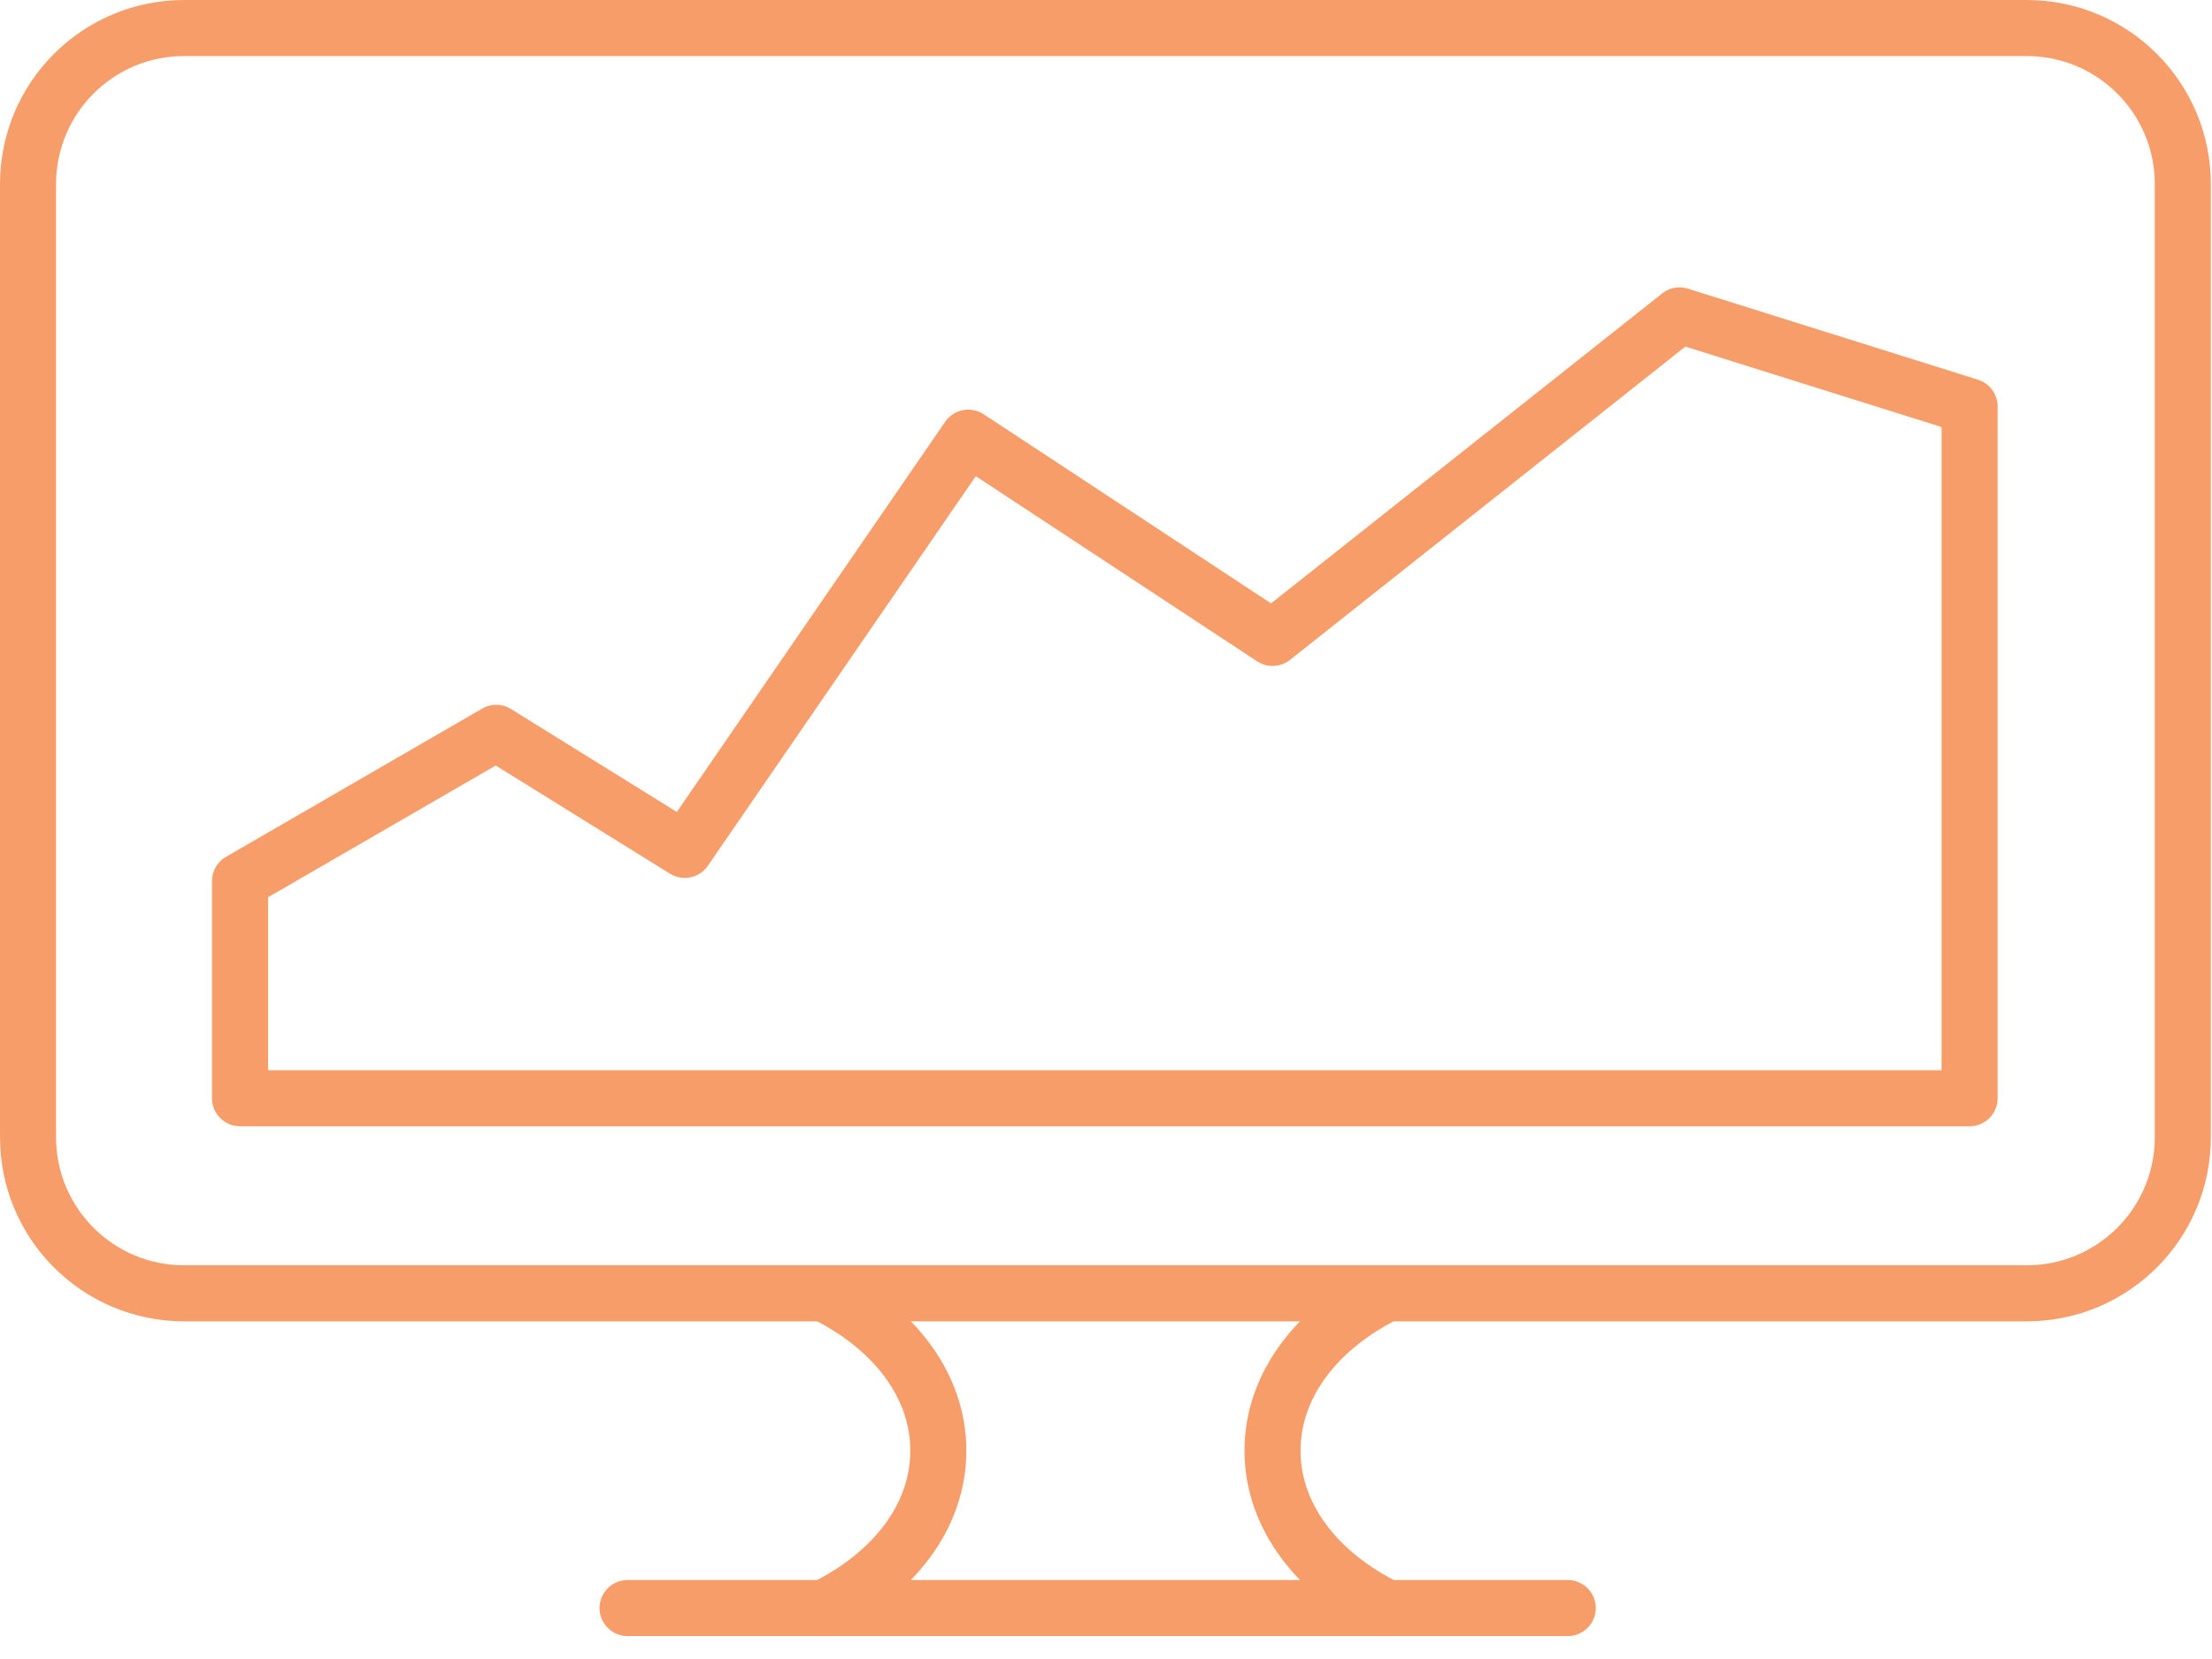 <svg width="56" height="42" viewBox="0 0 56 42" fill="none" xmlns="http://www.w3.org/2000/svg">
<path d="M51.31 0.71H4.66C2.478 0.71 0.71 2.478 0.71 4.66V28.792C0.71 30.974 2.478 32.742 4.66 32.742H51.31C53.492 32.742 55.261 30.974 55.261 28.792V4.66C55.261 2.478 53.492 0.71 51.31 0.71Z" stroke="#F79D69" stroke-width="1.419" stroke-linecap="round" stroke-linejoin="round"/>
<path d="M35.113 40.709C33.368 39.853 32.216 38.405 32.216 36.726C32.216 35.047 33.368 33.598 35.113 32.742" stroke="#F79D69" stroke-width="1.419" stroke-linecap="round" stroke-linejoin="round"/>
<path d="M20.858 32.742C22.603 33.598 23.755 35.047 23.755 36.726C23.755 38.405 22.603 39.853 20.858 40.709" stroke="#F79D69" stroke-width="1.419" stroke-linecap="round" stroke-linejoin="round"/>
<path d="M15.888 40.71H39.69" stroke="#F79D69" stroke-width="1.419" stroke-linecap="round" stroke-linejoin="round"/>
<path d="M49.863 10.29V27.804H6.077V22.306L12.563 18.553L17.336 21.516L24.513 11.08L32.217 16.15L42.521 7.985L49.863 10.29Z" stroke="#F79D69" stroke-width="1.419" stroke-linecap="round" stroke-linejoin="round"/>
</svg>
